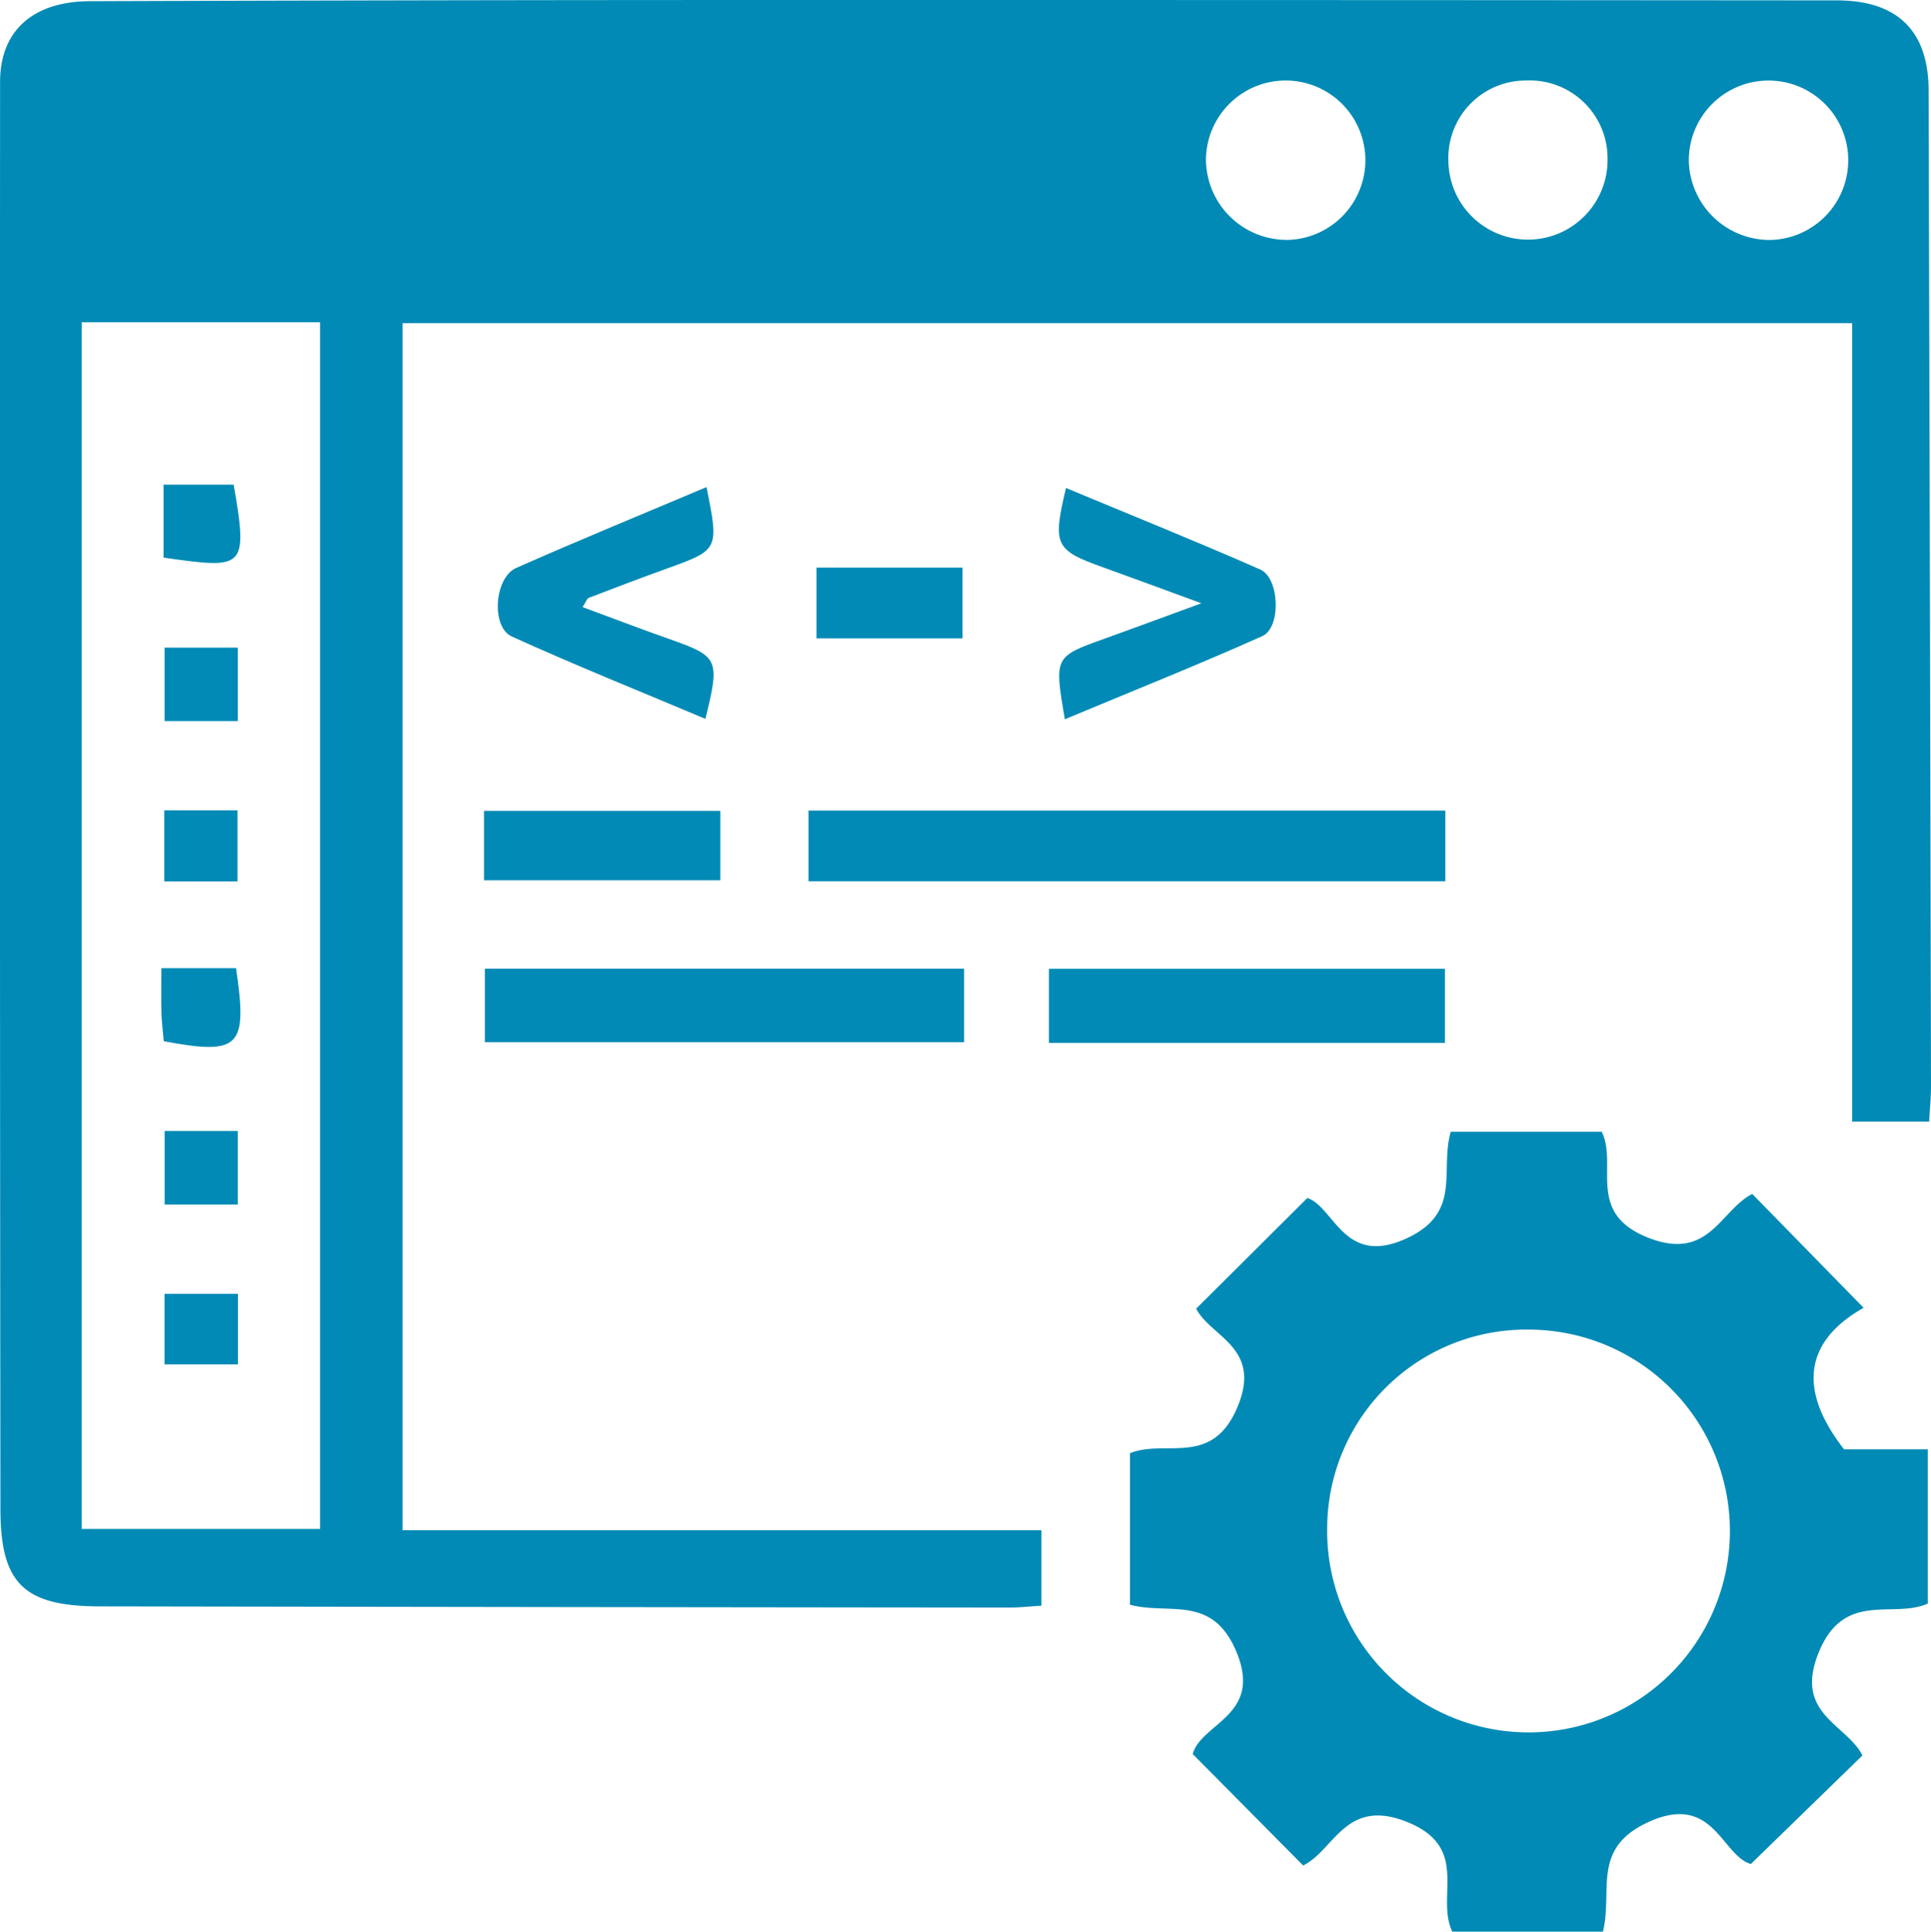 <svg xmlns="http://www.w3.org/2000/svg" width="96.418" height="96.438" viewBox="0 0 96.418 96.438"><g transform="translate(-1.791 -1.781)"><path d="M53.793,78.178v3.768c-.6.037-1.09.094-1.577.094q-22.732-.021-45.466-.059c-3.761-.009-4.933-1.138-4.937-4.849Q1.774,41.5,1.795,5.871c0-2.553,1.643-4.021,4.484-4.03Q21.31,1.79,36.342,1.782,64.922,1.776,93.5,1.8c3.024,0,4.582,1.514,4.59,4.489q.069,24.867.119,49.734c0,.544-.055,1.087-.091,1.754H94.27V17.916H21.892V78.178ZM5.871,17.871V78.116h11.9V17.871ZM78.012,5.8a3.87,3.87,0,0,0-3.9,4.04A3.974,3.974,0,1,0,82.059,9.7,3.885,3.885,0,0,0,78.012,5.8Zm12.223,7.96a3.98,3.98,0,1,0-4.117-3.9A4.042,4.042,0,0,0,90.235,13.761Zm-24.194,0a3.98,3.98,0,1,0-4.034-3.987A4.036,4.036,0,0,0,66.041,13.758Z" fill="#008ab5"/><path d="M81.828,98.219H74.306c-.842-1.761.918-4.208-2.262-5.477-3.069-1.225-3.615,1.4-5.183,2.176l-5.515-5.565c.428-1.545,3.444-1.912,2.223-5-1.191-3.012-3.379-1.926-5.357-2.454V74.335c1.757-.718,4.073.709,5.346-2.256,1.3-3.02-1.3-3.53-2.04-4.961l5.552-5.527c1.35.46,1.827,3.423,4.9,2.042,2.869-1.287,1.693-3.407,2.261-5.345h7.538c.813,1.647-.8,4.028,2.274,5.269s3.629-1.34,5.241-2.166l5.561,5.684c-2.983,1.682-3.276,4.124-.976,7.066h4.179v7.7c-1.733.775-4.149-.662-5.427,2.395-1.3,3.113,1.361,3.606,2.165,5.187l-5.574,5.422c-1.455-.432-1.865-3.535-5.043-2.127C81.208,94.03,82.341,96.159,81.828,98.219ZM78.16,68.163a9.939,9.939,0,0,0-10.1,9.882,10.055,10.055,0,1,0,10.1-9.882Z" fill="#008ab5"/><path d="M42.16,45.778V42.25h31.8v3.528Z" fill="#008ab5"/><path d="M49.931,50.143v3.672H26V50.143Z" fill="#008ab5"/><path d="M54.168,53.85v-3.7H73.939v3.7Z" fill="#008ab5"/><path d="M37.067,26.1c.63,3.1.606,3.135-1.9,4.038-1.333.48-2.658.984-3.981,1.492-.09.034-.132.192-.305.461,1.457.538,2.867,1.078,4.291,1.58,2.508.884,2.578,1,1.841,4C33.761,36.3,30.52,35,27.346,33.558c-1.047-.476-.871-2.939.216-3.42C30.653,28.769,33.782,27.487,37.067,26.1Z" fill="#008ab5"/><path d="M54.96,37.691c-.53-3.127-.529-3.123,1.982-4.023,1.436-.515,2.866-1.047,4.837-1.768-1.95-.713-3.418-1.26-4.892-1.788-2.419-.865-2.548-1.109-1.868-3.967,3.256,1.357,6.5,2.661,9.7,4.07.967.426,1.053,2.9.1,3.325C61.582,34.989,58.285,36.3,54.96,37.691Z" fill="#008ab5"/><path d="M25.958,45.73V42.263h11.8V45.73Z" fill="#008ab5"/><path d="M49.853,33.653H42.561V30.117h7.292Z" fill="#008ab5"/><path d="M9.957,29.622V25.979h3.5C14.206,30.248,13.951,30.176,9.957,29.622Z" fill="#008ab5"/><path d="M13.576,50.119c.586,3.956.188,4.355-3.606,3.647-.039-.443-.1-.916-.117-1.389-.02-.718-.005-1.437-.005-2.258Z" fill="#008ab5"/><path d="M10.011,34.115h3.652v3.667H10.011Z" fill="#008ab5"/><path d="M13.649,45.787H9.992V42.239h3.657Z" fill="#008ab5"/><path d="M10.014,58.247h3.648V61.92H10.014Z" fill="#008ab5"/><path d="M13.67,66.376V69.9H10.006V66.376Z" fill="#008ab5"/></g></svg>